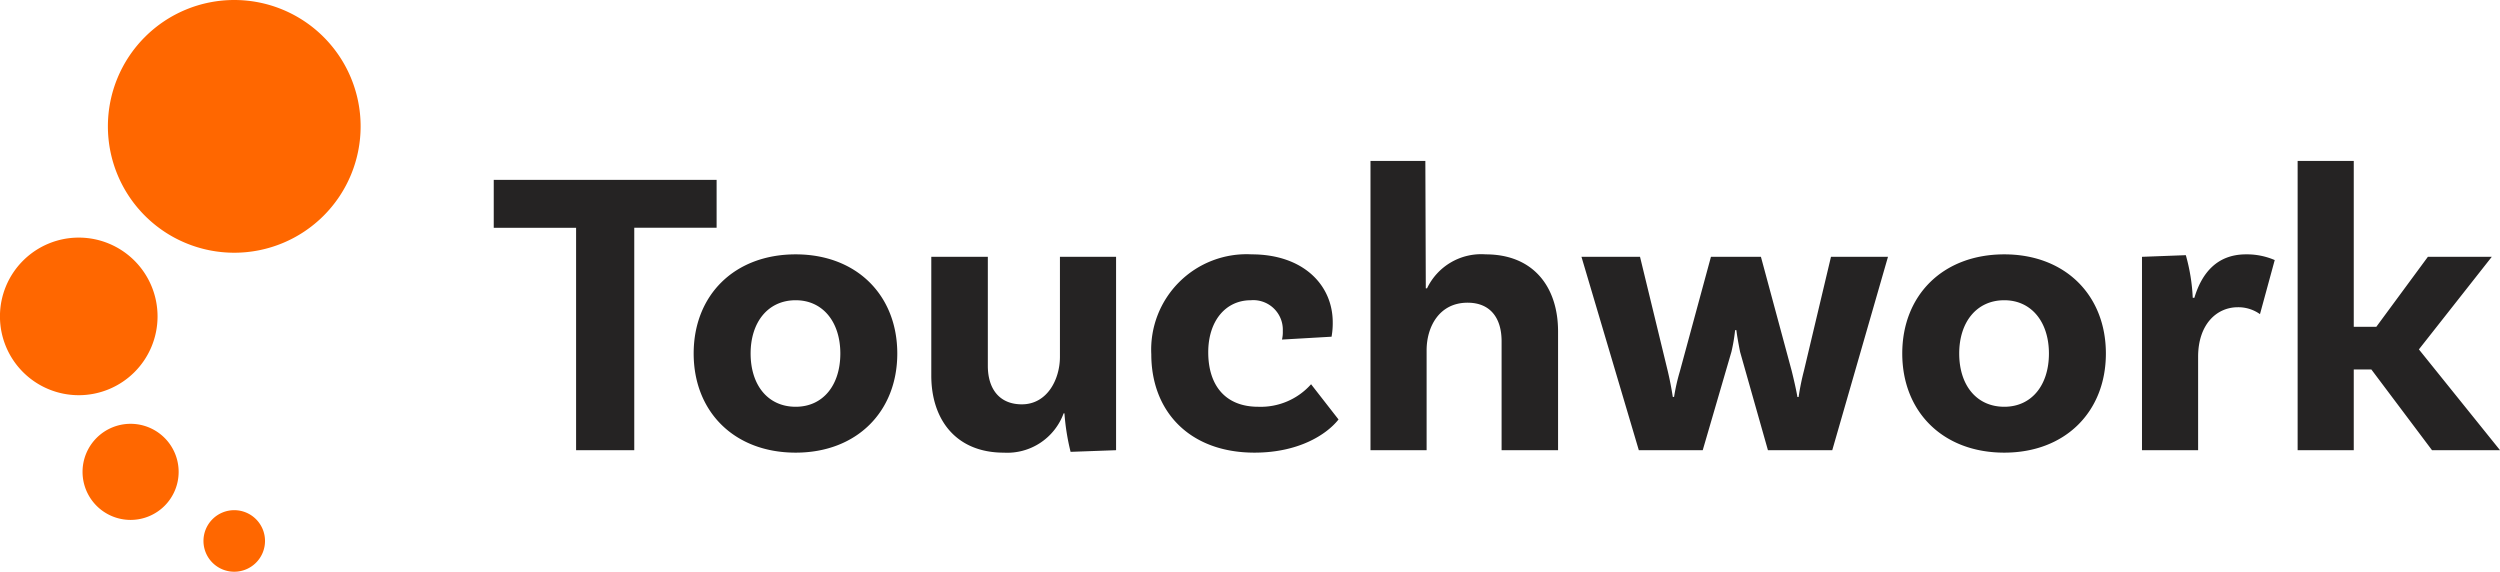 <svg xmlns="http://www.w3.org/2000/svg" width="180.848" height="41.358" viewBox="0 0 180.848 41.358"><g id="Group_1749" data-name="Group 1749" transform="translate(-124.564 -14)"><path id="Path_1012" data-name="Path 1012" d="M6.265,29.156h4.208V13.063H16.43V9.6H.308v3.467H6.265ZM22.15,14.989c-4.446,0-7.38,2.964-7.38,7.172s2.934,7.172,7.38,7.172c4.416,0,7.35-2.964,7.35-7.172S26.566,14.989,22.15,14.989Zm0,11.025c-2.015,0-3.26-1.571-3.26-3.853,0-2.252,1.245-3.853,3.26-3.853,1.986,0,3.23,1.6,3.23,3.853C25.381,24.443,24.136,26.014,22.15,26.014ZM41.266,15.167V22.4c0,1.63-.919,3.438-2.756,3.438-1.63,0-2.46-1.126-2.46-2.786V15.167H31.96v8.595c0,3.171,1.778,5.572,5.246,5.572a4.342,4.342,0,0,0,4.327-2.845h.059a16.372,16.372,0,0,0,.445,2.786l3.29-.119V15.167Zm13.87-.178a6.9,6.9,0,0,0-7.261,7.231c0,4.149,2.786,7.113,7.468,7.113,3.141,0,5.186-1.274,6.076-2.4l-1.986-2.549a4.873,4.873,0,0,1-3.823,1.63c-2.4,0-3.616-1.571-3.616-3.942,0-2.252,1.245-3.764,3.082-3.764a2.138,2.138,0,0,1,2.312,2.223,2.322,2.322,0,0,1-.059.622l3.586-.207A5.455,5.455,0,0,0,61,19.909C61,17.182,58.841,14.989,55.136,14.989Zm16.923,0a4.34,4.34,0,0,0-4.238,2.46h-.089L67.7,8.232H63.731V29.156h4.06V21.924c0-1.66.889-3.438,2.964-3.438,1.66,0,2.46,1.126,2.46,2.786v7.883H77.3V20.561C77.3,17.39,75.556,14.989,72.058,14.989Zm24.984.178-1.956,8.239a17.784,17.784,0,0,0-.385,1.9h-.089c-.059-.385-.237-1.185-.415-1.9l-2.223-8.239H88.359l-2.252,8.3a14.2,14.2,0,0,0-.415,1.837H85.6c-.089-.563-.178-1.067-.356-1.837l-2.015-8.3H78.993l4.149,13.989h4.623l2.075-7.113a12.442,12.442,0,0,0,.267-1.571H90.2c.03.326.178,1.126.267,1.571l2.015,7.113h4.653l4.031-13.989Zm12.536-.178c-4.446,0-7.38,2.964-7.38,7.172s2.934,7.172,7.38,7.172c4.416,0,7.35-2.964,7.35-7.172S113.994,14.989,109.579,14.989Zm0,11.025c-2.015,0-3.26-1.571-3.26-3.853,0-2.252,1.245-3.853,3.26-3.853,1.986,0,3.23,1.6,3.23,3.853C112.809,24.443,111.564,26.014,109.579,26.014Zm17.486-11.025c-2.1,0-3.2,1.363-3.734,3.141h-.119a13.492,13.492,0,0,0-.5-3.082l-3.171.119V29.156h4.06V22.4c0-2.341,1.334-3.586,2.875-3.586a2.706,2.706,0,0,1,1.6.5l1.067-3.912A5.08,5.08,0,0,0,127.064,14.989Zm13.455,14.166h4.92l-5.868-7.291,5.275-6.7h-4.623l-3.734,5.068h-1.63v-12H130.8V29.156h4.06V23.317h1.274Z" transform="translate(159.973 17.411)" fill="#252323"></path><g id="Group_994" data-name="Group 994" transform="translate(124.564 14)"><path id="Path_1008" data-name="Path 1008" d="M9.141,0A9.141,9.141,0,1,1,0,9.141,9.141,9.141,0,0,1,9.141,0Z" transform="translate(26.087 0) rotate(90)" fill="#ff6700"></path><path id="Path_1009" data-name="Path 1009" d="M5.7,0A5.7,5.7,0,1,1,0,5.7,5.7,5.7,0,0,1,5.7,0Z" transform="translate(11.397 17.188) rotate(90)" fill="#ff6700"></path><path id="Path_1010" data-name="Path 1010" d="M3.476,0A3.476,3.476,0,1,1,0,3.476,3.476,3.476,0,0,1,3.476,0Z" transform="translate(12.923 30.658) rotate(90)" fill="#ff6700"></path><path id="Path_1011" data-name="Path 1011" d="M2.226,0A2.226,2.226,0,1,1,0,2.226,2.226,2.226,0,0,1,2.226,0Z" transform="translate(19.171 36.906) rotate(90)" fill="#ff6700"></path></g></g></svg>